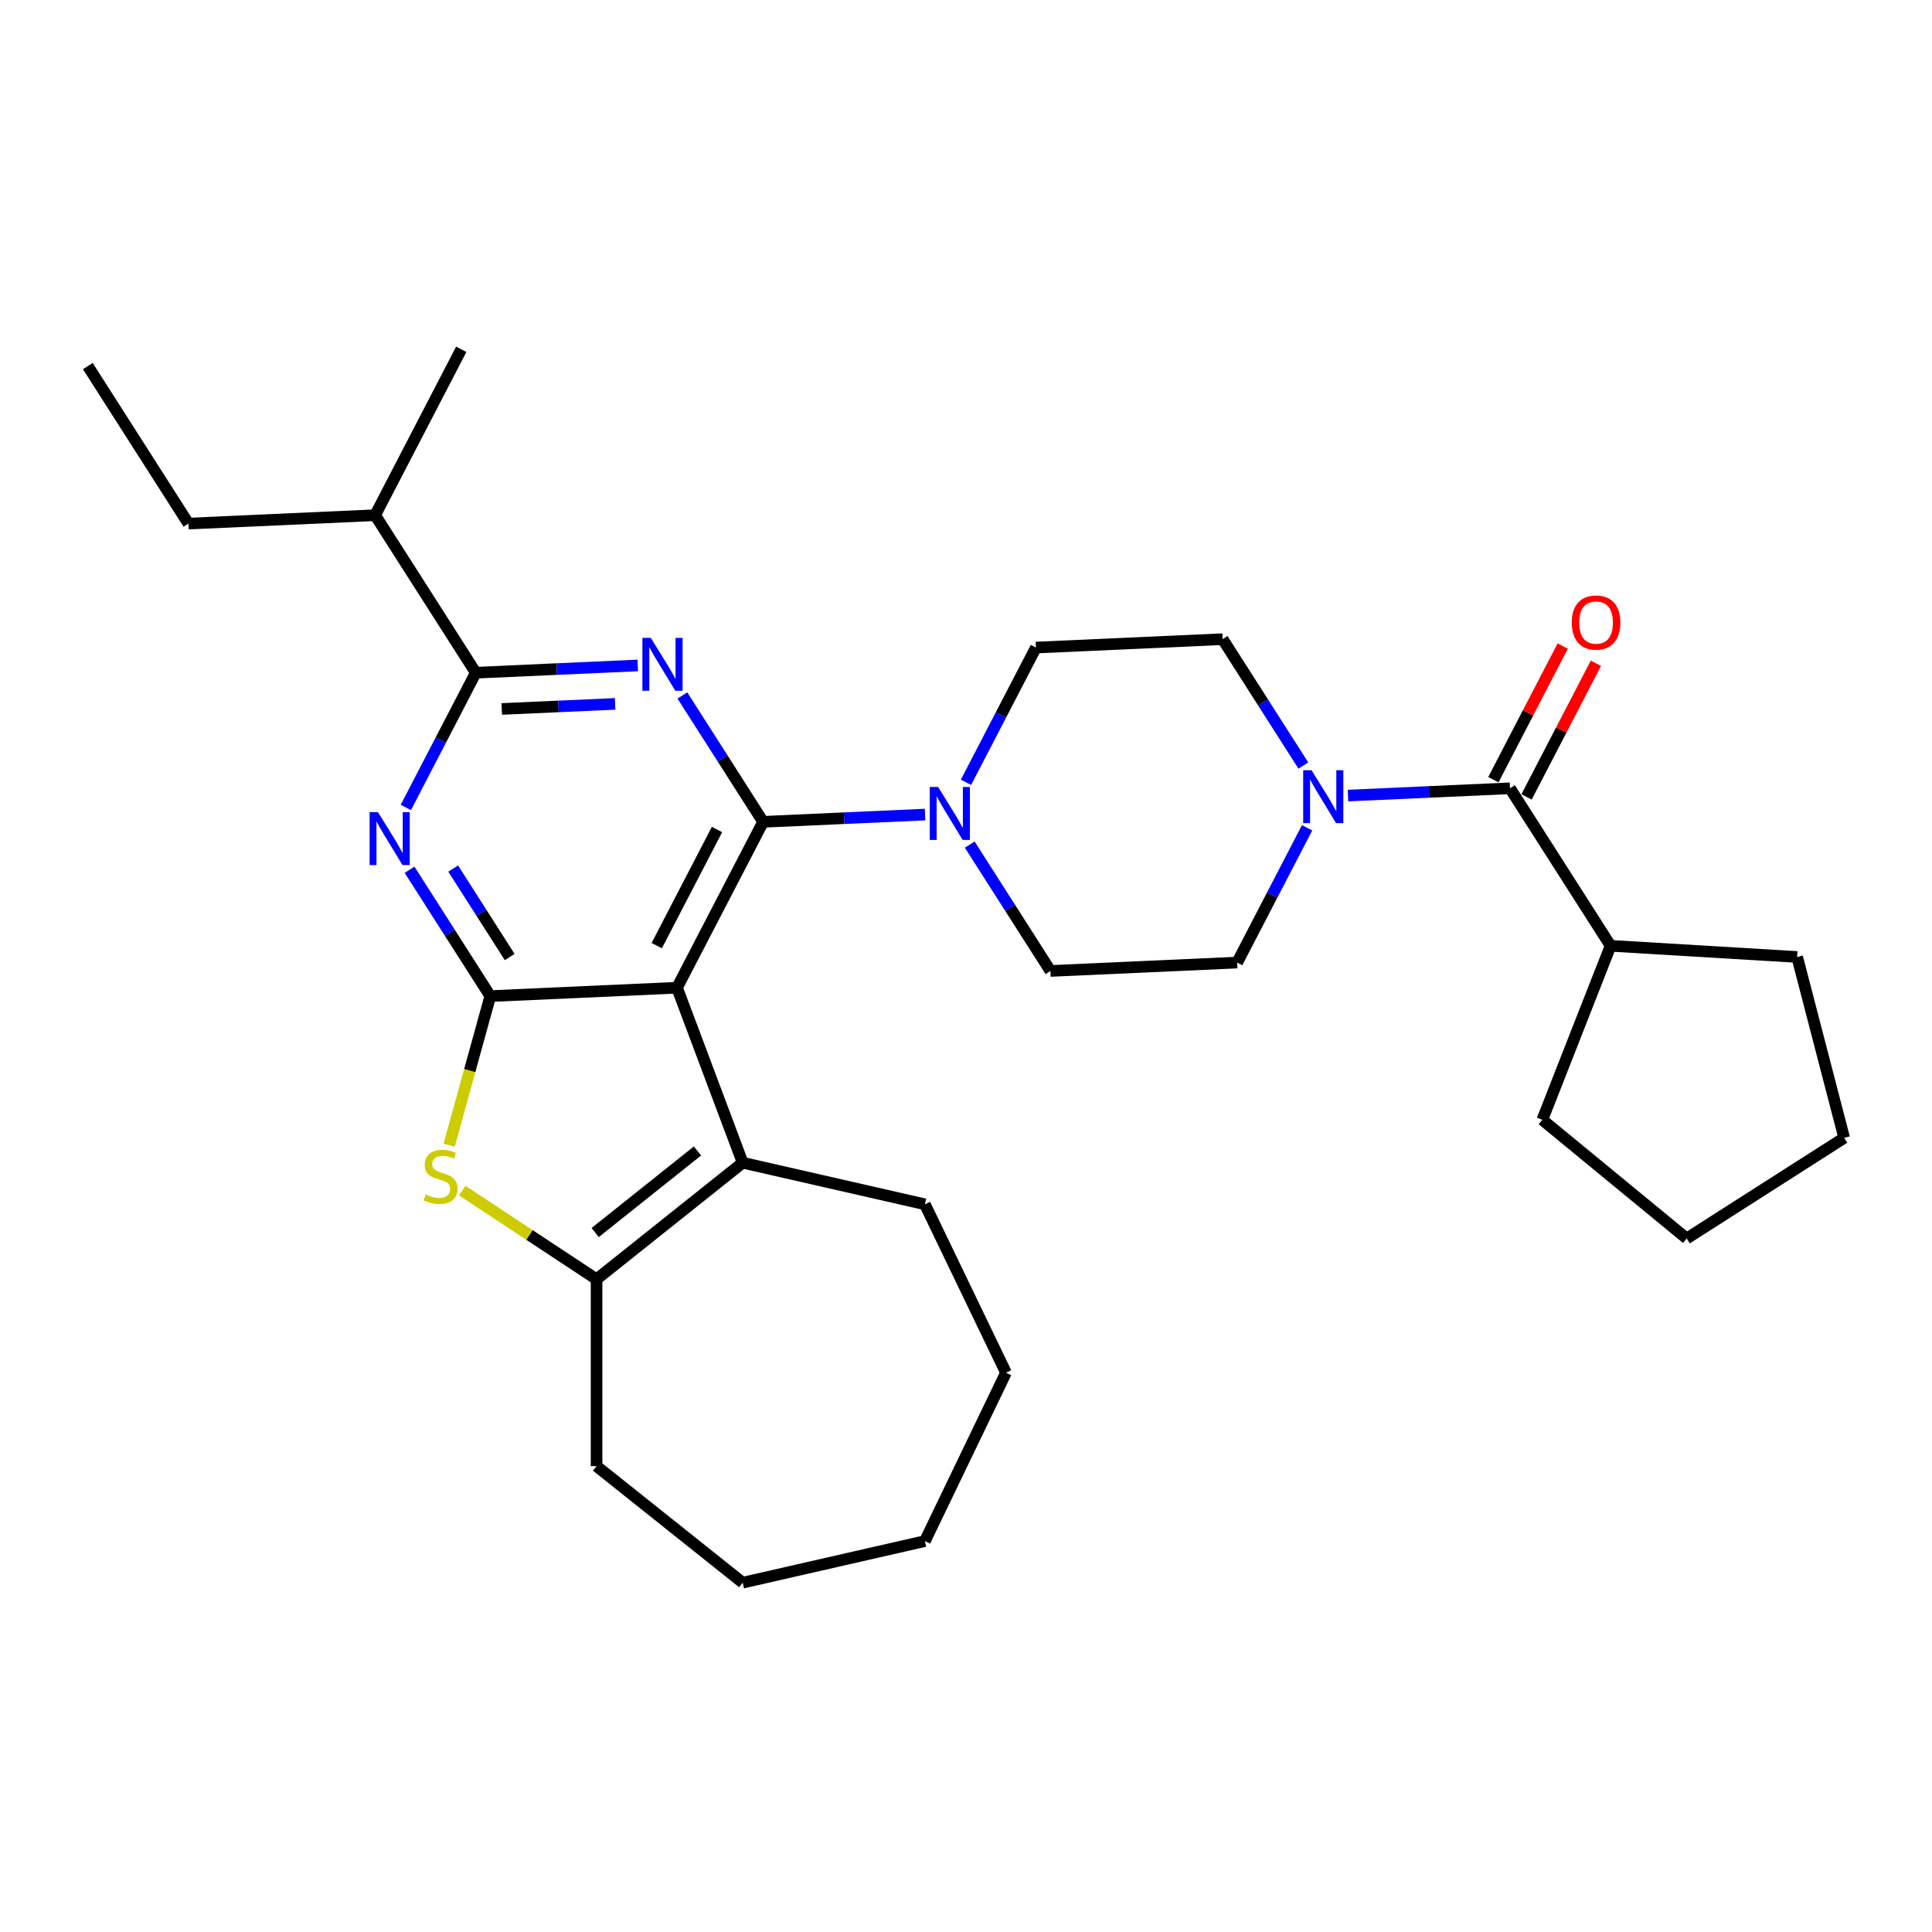 <?xml version='1.0' encoding='iso-8859-1'?>
<svg version='1.1' baseProfile='full'
              xmlns='http://www.w3.org/2000/svg'
                      xmlns:rdkit='http://www.rdkit.org/xml'
                      xmlns:xlink='http://www.w3.org/1999/xlink'
                  xml:space='preserve'
width='1000px' height='1000px' viewBox='0 0 1000 1000'>
<!-- END OF HEADER -->
<rect style='opacity:1.0;fill:#FFFFFF;stroke:none' width='1000' height='1000' x='0' y='0'> </rect>
<path class='bond-0' d='M 674.619,396.244 L 653.726,363.54' style='fill:none;fill-rule:evenodd;stroke:#0000FF;stroke-width:6px;stroke-linecap:butt;stroke-linejoin:miter;stroke-opacity:1' />
<path class='bond-0' d='M 653.726,363.54 L 632.834,330.835' style='fill:none;fill-rule:evenodd;stroke:#000000;stroke-width:6px;stroke-linecap:butt;stroke-linejoin:miter;stroke-opacity:1' />
<path class='bond-1' d='M 697.723,411.786 L 739.641,409.903' style='fill:none;fill-rule:evenodd;stroke:#0000FF;stroke-width:6px;stroke-linecap:butt;stroke-linejoin:miter;stroke-opacity:1' />
<path class='bond-1' d='M 739.641,409.903 L 781.558,408.021' style='fill:none;fill-rule:evenodd;stroke:#000000;stroke-width:6px;stroke-linecap:butt;stroke-linejoin:miter;stroke-opacity:1' />
<path class='bond-2' d='M 676.55,428.478 L 658.451,463.353' style='fill:none;fill-rule:evenodd;stroke:#0000FF;stroke-width:6px;stroke-linecap:butt;stroke-linejoin:miter;stroke-opacity:1' />
<path class='bond-2' d='M 658.451,463.353 L 640.352,498.227' style='fill:none;fill-rule:evenodd;stroke:#000000;stroke-width:6px;stroke-linecap:butt;stroke-linejoin:miter;stroke-opacity:1' />
<path class='bond-3' d='M 833.639,489.546 L 930.207,495.332' style='fill:none;fill-rule:evenodd;stroke:#000000;stroke-width:6px;stroke-linecap:butt;stroke-linejoin:miter;stroke-opacity:1' />
<path class='bond-4' d='M 833.639,489.546 L 798.295,579.6' style='fill:none;fill-rule:evenodd;stroke:#000000;stroke-width:6px;stroke-linecap:butt;stroke-linejoin:miter;stroke-opacity:1' />
<path class='bond-5' d='M 833.639,489.546 L 781.558,408.021' style='fill:none;fill-rule:evenodd;stroke:#000000;stroke-width:6px;stroke-linecap:butt;stroke-linejoin:miter;stroke-opacity:1' />
<path class='bond-6' d='M 790.145,412.477 L 808.093,377.893' style='fill:none;fill-rule:evenodd;stroke:#000000;stroke-width:6px;stroke-linecap:butt;stroke-linejoin:miter;stroke-opacity:1' />
<path class='bond-6' d='M 808.093,377.893 L 826.042,343.309' style='fill:none;fill-rule:evenodd;stroke:#FF0000;stroke-width:6px;stroke-linecap:butt;stroke-linejoin:miter;stroke-opacity:1' />
<path class='bond-6' d='M 772.972,403.564 L 790.92,368.98' style='fill:none;fill-rule:evenodd;stroke:#000000;stroke-width:6px;stroke-linecap:butt;stroke-linejoin:miter;stroke-opacity:1' />
<path class='bond-6' d='M 790.92,368.98 L 808.869,334.396' style='fill:none;fill-rule:evenodd;stroke:#FF0000;stroke-width:6px;stroke-linecap:butt;stroke-linejoin:miter;stroke-opacity:1' />
<path class='bond-7' d='M 930.207,495.332 L 954.545,588.961' style='fill:none;fill-rule:evenodd;stroke:#000000;stroke-width:6px;stroke-linecap:butt;stroke-linejoin:miter;stroke-opacity:1' />
<path class='bond-8' d='M 798.295,579.6 L 873.02,641.042' style='fill:none;fill-rule:evenodd;stroke:#000000;stroke-width:6px;stroke-linecap:butt;stroke-linejoin:miter;stroke-opacity:1' />
<path class='bond-9' d='M 501.923,437.159 L 522.816,469.863' style='fill:none;fill-rule:evenodd;stroke:#0000FF;stroke-width:6px;stroke-linecap:butt;stroke-linejoin:miter;stroke-opacity:1' />
<path class='bond-9' d='M 522.816,469.863 L 543.708,502.567' style='fill:none;fill-rule:evenodd;stroke:#000000;stroke-width:6px;stroke-linecap:butt;stroke-linejoin:miter;stroke-opacity:1' />
<path class='bond-10' d='M 478.819,421.617 L 436.901,423.499' style='fill:none;fill-rule:evenodd;stroke:#0000FF;stroke-width:6px;stroke-linecap:butt;stroke-linejoin:miter;stroke-opacity:1' />
<path class='bond-10' d='M 436.901,423.499 L 394.984,425.382' style='fill:none;fill-rule:evenodd;stroke:#000000;stroke-width:6px;stroke-linecap:butt;stroke-linejoin:miter;stroke-opacity:1' />
<path class='bond-11' d='M 499.992,404.924 L 518.091,370.05' style='fill:none;fill-rule:evenodd;stroke:#0000FF;stroke-width:6px;stroke-linecap:butt;stroke-linejoin:miter;stroke-opacity:1' />
<path class='bond-11' d='M 518.091,370.05 L 536.19,335.176' style='fill:none;fill-rule:evenodd;stroke:#000000;stroke-width:6px;stroke-linecap:butt;stroke-linejoin:miter;stroke-opacity:1' />
<path class='bond-12' d='M 632.834,330.835 L 536.19,335.176' style='fill:none;fill-rule:evenodd;stroke:#000000;stroke-width:6px;stroke-linecap:butt;stroke-linejoin:miter;stroke-opacity:1' />
<path class='bond-13' d='M 211.992,450.179 L 232.885,482.884' style='fill:none;fill-rule:evenodd;stroke:#0000FF;stroke-width:6px;stroke-linecap:butt;stroke-linejoin:miter;stroke-opacity:1' />
<path class='bond-13' d='M 232.885,482.884 L 253.777,515.588' style='fill:none;fill-rule:evenodd;stroke:#000000;stroke-width:6px;stroke-linecap:butt;stroke-linejoin:miter;stroke-opacity:1' />
<path class='bond-13' d='M 234.565,449.575 L 249.19,472.468' style='fill:none;fill-rule:evenodd;stroke:#0000FF;stroke-width:6px;stroke-linecap:butt;stroke-linejoin:miter;stroke-opacity:1' />
<path class='bond-13' d='M 249.19,472.468 L 263.814,495.361' style='fill:none;fill-rule:evenodd;stroke:#000000;stroke-width:6px;stroke-linecap:butt;stroke-linejoin:miter;stroke-opacity:1' />
<path class='bond-14' d='M 210.061,417.945 L 228.16,383.071' style='fill:none;fill-rule:evenodd;stroke:#0000FF;stroke-width:6px;stroke-linecap:butt;stroke-linejoin:miter;stroke-opacity:1' />
<path class='bond-14' d='M 228.16,383.071 L 246.259,348.196' style='fill:none;fill-rule:evenodd;stroke:#000000;stroke-width:6px;stroke-linecap:butt;stroke-linejoin:miter;stroke-opacity:1' />
<path class='bond-15' d='M 246.259,348.196 L 194.179,266.671' style='fill:none;fill-rule:evenodd;stroke:#000000;stroke-width:6px;stroke-linecap:butt;stroke-linejoin:miter;stroke-opacity:1' />
<path class='bond-16' d='M 246.259,348.196 L 288.177,346.314' style='fill:none;fill-rule:evenodd;stroke:#000000;stroke-width:6px;stroke-linecap:butt;stroke-linejoin:miter;stroke-opacity:1' />
<path class='bond-16' d='M 288.177,346.314 L 330.095,344.431' style='fill:none;fill-rule:evenodd;stroke:#0000FF;stroke-width:6px;stroke-linecap:butt;stroke-linejoin:miter;stroke-opacity:1' />
<path class='bond-16' d='M 259.703,366.96 L 289.045,365.643' style='fill:none;fill-rule:evenodd;stroke:#000000;stroke-width:6px;stroke-linecap:butt;stroke-linejoin:miter;stroke-opacity:1' />
<path class='bond-16' d='M 289.045,365.643 L 318.387,364.325' style='fill:none;fill-rule:evenodd;stroke:#0000FF;stroke-width:6px;stroke-linecap:butt;stroke-linejoin:miter;stroke-opacity:1' />
<path class='bond-17' d='M 353.199,359.973 L 374.091,392.677' style='fill:none;fill-rule:evenodd;stroke:#0000FF;stroke-width:6px;stroke-linecap:butt;stroke-linejoin:miter;stroke-opacity:1' />
<path class='bond-17' d='M 374.091,392.677 L 394.984,425.382' style='fill:none;fill-rule:evenodd;stroke:#000000;stroke-width:6px;stroke-linecap:butt;stroke-linejoin:miter;stroke-opacity:1' />
<path class='bond-18' d='M 394.984,425.382 L 350.421,511.248' style='fill:none;fill-rule:evenodd;stroke:#000000;stroke-width:6px;stroke-linecap:butt;stroke-linejoin:miter;stroke-opacity:1' />
<path class='bond-18' d='M 371.126,429.349 L 339.932,489.455' style='fill:none;fill-rule:evenodd;stroke:#000000;stroke-width:6px;stroke-linecap:butt;stroke-linejoin:miter;stroke-opacity:1' />
<path class='bond-19' d='M 253.777,515.588 L 350.421,511.248' style='fill:none;fill-rule:evenodd;stroke:#000000;stroke-width:6px;stroke-linecap:butt;stroke-linejoin:miter;stroke-opacity:1' />
<path class='bond-20' d='M 253.777,515.588 L 243.127,554.176' style='fill:none;fill-rule:evenodd;stroke:#000000;stroke-width:6px;stroke-linecap:butt;stroke-linejoin:miter;stroke-opacity:1' />
<path class='bond-20' d='M 243.127,554.176 L 232.478,592.764' style='fill:none;fill-rule:evenodd;stroke:#CCCC00;stroke-width:6px;stroke-linecap:butt;stroke-linejoin:miter;stroke-opacity:1' />
<path class='bond-21' d='M 350.421,511.248 L 384.413,601.82' style='fill:none;fill-rule:evenodd;stroke:#000000;stroke-width:6px;stroke-linecap:butt;stroke-linejoin:miter;stroke-opacity:1' />
<path class='bond-22' d='M 384.413,601.82 L 478.729,623.347' style='fill:none;fill-rule:evenodd;stroke:#000000;stroke-width:6px;stroke-linecap:butt;stroke-linejoin:miter;stroke-opacity:1' />
<path class='bond-23' d='M 384.413,601.82 L 308.778,662.137' style='fill:none;fill-rule:evenodd;stroke:#000000;stroke-width:6px;stroke-linecap:butt;stroke-linejoin:miter;stroke-opacity:1' />
<path class='bond-23' d='M 361.004,595.741 L 308.06,637.963' style='fill:none;fill-rule:evenodd;stroke:#000000;stroke-width:6px;stroke-linecap:butt;stroke-linejoin:miter;stroke-opacity:1' />
<path class='bond-24' d='M 308.778,662.137 L 274.01,639.187' style='fill:none;fill-rule:evenodd;stroke:#000000;stroke-width:6px;stroke-linecap:butt;stroke-linejoin:miter;stroke-opacity:1' />
<path class='bond-24' d='M 274.01,639.187 L 239.243,616.238' style='fill:none;fill-rule:evenodd;stroke:#CCCC00;stroke-width:6px;stroke-linecap:butt;stroke-linejoin:miter;stroke-opacity:1' />
<path class='bond-25' d='M 308.778,662.137 L 308.778,758.878' style='fill:none;fill-rule:evenodd;stroke:#000000;stroke-width:6px;stroke-linecap:butt;stroke-linejoin:miter;stroke-opacity:1' />
<path class='bond-26' d='M 45.455,189.485 L 97.535,271.011' style='fill:none;fill-rule:evenodd;stroke:#000000;stroke-width:6px;stroke-linecap:butt;stroke-linejoin:miter;stroke-opacity:1' />
<path class='bond-27' d='M 97.535,271.011 L 194.179,266.671' style='fill:none;fill-rule:evenodd;stroke:#000000;stroke-width:6px;stroke-linecap:butt;stroke-linejoin:miter;stroke-opacity:1' />
<path class='bond-28' d='M 194.179,266.671 L 238.742,180.805' style='fill:none;fill-rule:evenodd;stroke:#000000;stroke-width:6px;stroke-linecap:butt;stroke-linejoin:miter;stroke-opacity:1' />
<path class='bond-29' d='M 520.703,710.508 L 478.729,623.347' style='fill:none;fill-rule:evenodd;stroke:#000000;stroke-width:6px;stroke-linecap:butt;stroke-linejoin:miter;stroke-opacity:1' />
<path class='bond-30' d='M 520.703,710.508 L 478.729,797.668' style='fill:none;fill-rule:evenodd;stroke:#000000;stroke-width:6px;stroke-linecap:butt;stroke-linejoin:miter;stroke-opacity:1' />
<path class='bond-31' d='M 478.729,797.668 L 384.413,819.195' style='fill:none;fill-rule:evenodd;stroke:#000000;stroke-width:6px;stroke-linecap:butt;stroke-linejoin:miter;stroke-opacity:1' />
<path class='bond-32' d='M 384.413,819.195 L 308.778,758.878' style='fill:none;fill-rule:evenodd;stroke:#000000;stroke-width:6px;stroke-linecap:butt;stroke-linejoin:miter;stroke-opacity:1' />
<path class='bond-33' d='M 543.708,502.567 L 640.352,498.227' style='fill:none;fill-rule:evenodd;stroke:#000000;stroke-width:6px;stroke-linecap:butt;stroke-linejoin:miter;stroke-opacity:1' />
<path class='bond-34' d='M 954.545,588.961 L 873.02,641.042' style='fill:none;fill-rule:evenodd;stroke:#000000;stroke-width:6px;stroke-linecap:butt;stroke-linejoin:miter;stroke-opacity:1' />
<path  class='atom-0' d='M 678.859 398.662
L 687.836 413.174
Q 688.726 414.605, 690.158 417.198
Q 691.59 419.791, 691.667 419.946
L 691.667 398.662
L 695.305 398.662
L 695.305 426.06
L 691.551 426.06
L 681.916 410.194
Q 680.793 408.337, 679.594 406.208
Q 678.433 404.08, 678.085 403.422
L 678.085 426.06
L 674.525 426.06
L 674.525 398.662
L 678.859 398.662
' fill='#0000FF'/>
<path  class='atom-3' d='M 813.545 322.232
Q 813.545 315.654, 816.795 311.978
Q 820.046 308.301, 826.121 308.301
Q 832.197 308.301, 835.447 311.978
Q 838.698 315.654, 838.698 322.232
Q 838.698 328.888, 835.408 332.68
Q 832.119 336.434, 826.121 336.434
Q 820.085 336.434, 816.795 332.68
Q 813.545 328.927, 813.545 322.232
M 826.121 333.338
Q 830.3 333.338, 832.545 330.552
Q 834.828 327.727, 834.828 322.232
Q 834.828 316.853, 832.545 314.145
Q 830.3 311.397, 826.121 311.397
Q 821.942 311.397, 819.659 314.106
Q 817.415 316.815, 817.415 322.232
Q 817.415 327.766, 819.659 330.552
Q 821.942 333.338, 826.121 333.338
' fill='#FF0000'/>
<path  class='atom-6' d='M 485.571 407.343
L 494.549 421.854
Q 495.439 423.286, 496.871 425.879
Q 498.302 428.471, 498.38 428.626
L 498.38 407.343
L 502.017 407.343
L 502.017 434.74
L 498.264 434.74
L 488.628 418.875
Q 487.506 417.017, 486.307 414.889
Q 485.146 412.761, 484.797 412.103
L 484.797 434.74
L 481.237 434.74
L 481.237 407.343
L 485.571 407.343
' fill='#0000FF'/>
<path  class='atom-8' d='M 195.64 420.364
L 204.618 434.875
Q 205.508 436.307, 206.94 438.899
Q 208.371 441.492, 208.449 441.647
L 208.449 420.364
L 212.086 420.364
L 212.086 447.761
L 208.333 447.761
L 198.697 431.895
Q 197.575 430.038, 196.376 427.91
Q 195.215 425.781, 194.866 425.123
L 194.866 447.761
L 191.306 447.761
L 191.306 420.364
L 195.64 420.364
' fill='#0000FF'/>
<path  class='atom-10' d='M 336.847 330.158
L 345.825 344.669
Q 346.715 346.101, 348.146 348.693
Q 349.578 351.286, 349.656 351.441
L 349.656 330.158
L 353.293 330.158
L 353.293 357.555
L 349.539 357.555
L 339.904 341.689
Q 338.782 339.832, 337.582 337.703
Q 336.421 335.575, 336.073 334.917
L 336.073 357.555
L 332.513 357.555
L 332.513 330.158
L 336.847 330.158
' fill='#0000FF'/>
<path  class='atom-16' d='M 220.301 618.246
Q 220.611 618.362, 221.888 618.904
Q 223.165 619.446, 224.558 619.794
Q 225.989 620.104, 227.382 620.104
Q 229.975 620.104, 231.484 618.865
Q 232.993 617.588, 232.993 615.383
Q 232.993 613.873, 232.219 612.945
Q 231.484 612.016, 230.323 611.513
Q 229.162 611.01, 227.228 610.429
Q 224.79 609.694, 223.319 608.998
Q 221.888 608.301, 220.843 606.831
Q 219.837 605.36, 219.837 602.884
Q 219.837 599.44, 222.158 597.311
Q 224.519 595.183, 229.162 595.183
Q 232.336 595.183, 235.934 596.692
L 235.044 599.672
Q 231.755 598.317, 229.279 598.317
Q 226.609 598.317, 225.138 599.44
Q 223.668 600.523, 223.706 602.419
Q 223.706 603.89, 224.442 604.78
Q 225.215 605.67, 226.299 606.173
Q 227.421 606.676, 229.279 607.256
Q 231.755 608.03, 233.226 608.804
Q 234.696 609.578, 235.741 611.165
Q 236.824 612.712, 236.824 615.383
Q 236.824 619.175, 234.27 621.226
Q 231.755 623.238, 227.537 623.238
Q 225.099 623.238, 223.242 622.696
Q 221.423 622.193, 219.256 621.303
L 220.301 618.246
' fill='#CCCC00'/>
</svg>
